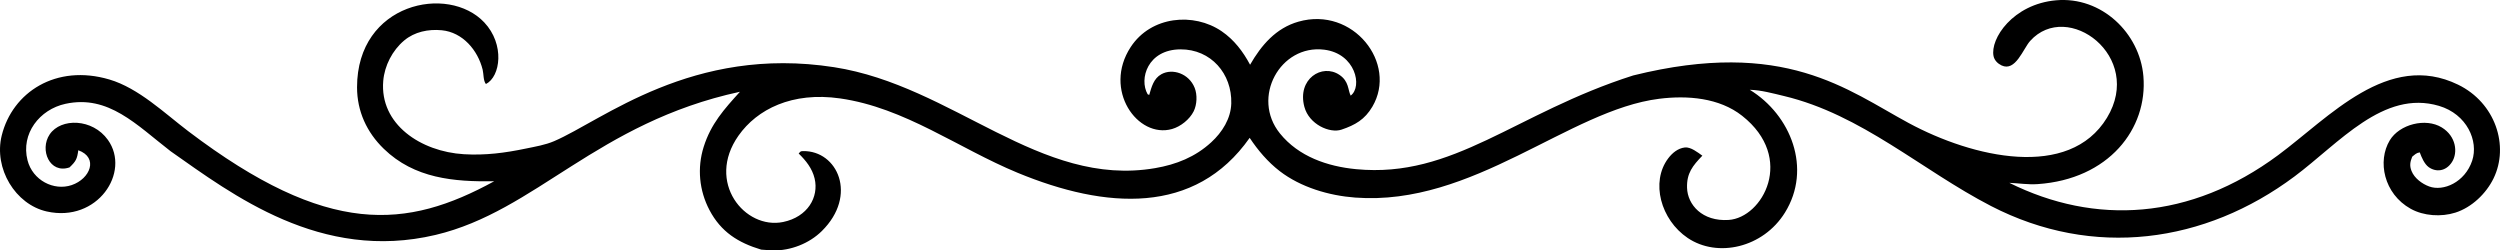 <svg xmlns="http://www.w3.org/2000/svg" width="4734.5" height="474.33" viewBox="0 0 4734.5 474.33"><path d="m1441.5 472.766 22.13 1.531c33.62.532 68.78-13.053 92.77-36.742 68.57-67.765 29.61-152.36-35.38-151.41-5.61.084-4.79.838-8.48 4.584 13.73 13.383 25.66 28.253 30.19 47.301 8.41 35.353-13.28 72.815-59.64 82.378-72.38 14.935-146.67-75.286-84.54-163.5 35.26-50.051 101.53-83.546 192.36-70.534 122.86 17.601 223.78 94.375 336.25 140.84 166.76 68.895 336.1 80.933 439.47-66.163 15.66 23.584 34.36 45.661 56.9 63.017 39.76 30.602 93.26 46.394 142.86 50.108 223.91 16.756 404.74-165.82 575.97-187.14 53.17-6.624 113.48-2.019 156.94 32.293 101.27 79.905 38.79 193.08-25.66 197.21-49.96 3.201-77.77-28.815-78.71-60.897-.81-27.746 10.7-41.765 28.99-60.793-8.78-6.244-22.07-16.872-33.23-15.559-13.1 1.547-23.75 10.418-31.49 20.699-33.62 44.635-14.15 116.25 37.01 150.72 56.38 37.98 142.7 18.688 184.12-48.078 51.61-83.201 11.28-184.89-66.63-232.59 21.15.491 44.11 6.853 64.7 11.768 147.29 35.162 260.21 140.12 392.11 208.32 193.64 99.989 405.17 70.729 574.89-55.991 84.56-63.144 168.41-164.77 273.55-133.64 53.02 15.706 75.3 66.593 62.85 103.84-13.8 41.166-54.78 58.601-81.38 48.811-13.5-4.959-27.96-15.55-33.44-29.308-4.03-10.084-2.66-17.255 1.25-27.061 5.07-4.021 7.77-7.268 14.3-8.218 3.42 9.286 8.7 22 16.96 27.983 13.5 9.733 32.52 8.515 44.15-9.818 11.29-17.725 8.06-48.633-19.58-65.478-30.32-18.506-79.84-5.981-98.29 24.479-23.78 39.295-11.45 101.19 39.56 129.65 24.61 13.714 57.93 15.76 84.64 7.296 30.9-9.806 58.25-35.932 72.31-64.813 30.03-61.641 3.58-143.16-67.19-177.53-132.39-64.354-244.11 61.848-340.66 133.43-166.67 123.53-347.09 133.04-509.23 52.478 17.97.786 35.54 3.674 53.55 2.45 134.54-9.141 209-104.61 200.39-204.64-6.98-81.226-79.06-151.16-165.3-143.49-81.86 7.257-125.29 73.035-118.44 105.82 1.65 7.88 7.93 14.072 15.1 17.497 26.47 12.634 40.93-31.581 54.27-46.41 70.56-78.248 216.08 29.33 145.4 145.59-71.68 117.8-253.76 75.647-375.47 9.963-115.98-62.545-235.1-161.2-521.78-90.125-223.97 71.363-339.74 195.24-524.79 177.48-54.27-5.205-108.78-23.87-144.15-67.613-55.03-68.043.66-168.84 83.65-158.68 59.6 7.302 73.09 70.051 50.28 87.023-5.46-10.565-2.92-26.941-21.3-39.332-32.77-22.097-80.47 7.74-66.4 60.547 8.88 33.351 48.18 50.631 70.23 43.208 25.93-8.726 44.21-19.148 58.54-43.494 48.3-82.081-36.51-190.44-139.96-161.02-42.78 12.171-70.39 44.698-91.61 81.597-13.3-24.954-30.3-47.377-53.94-63.496-52.69-35.917-133.55-29.007-172.16 29.969-53.11 81.112 13.06 173.75 78.31 155.23 16.32-4.633 33.38-18.282 40.97-33.531 6.26-12.582 7.13-31.218 1.87-44.408-10.88-27.291-42.04-37.333-62.86-25.933-14.95 8.186-18.73 24.297-23.24 39.393l-3-1.41c-16.61-28.989.09-84.611 62.16-84.944 57.81-.32 97.84 46.188 96.27 102.38-.8 28.813-17.18 54.516-37.92 73.572-30.37 27.902-66.21 42.108-106.39 49.005-218.69 37.538-382.02-156.09-607.93-191.19-268.79-41.771-439.03 101.18-530.21 140.11-16.92 7.22-35.26 10.201-53.17 13.939-39.695 8.287-76.863 13.206-117.62 10.769-81.464-4.876-159.75-56.502-152.76-138.85 2.461-28.962 17.311-57.771 39.598-76.489 19.757-16.59 45.806-21.839 71.13-19.43 39.678 3.775 68.407 37.705 77.548 74.716 1.958 7.933 1.047 21.09 6.18 27.129 27.659-13.988 36.079-75.043-3.167-116.73-68.255-72.497-240.93-37.038-240.9 122.9.012 45.307 18.298 85.114 50.624 116.47 57.981 56.249 132.88 62.747 209.2 61.47-165.42 90.41-314.7 106.07-579.26-94.594-45.105-34.211-94.142-81.721-149.62-98.106-101.18-29.876-183.59 24.327-203.84 106.04-15.534 62.665 25.962 130.64 85.319 143.92 96.111 21.51 159.26-74.479 115.83-135.46-29.248-41.046-89.199-41.894-110.31-10.575-19.664 29.171-.058 75.52 37.535 62.562 12.146-11.559 14.364-15.826 16.618-32.483 38.8 13.971 22.642 54.11-12.574 66.01-33.75 11.415-73.853-9.055-83.571-46.99-12.885-50.294 22.7-96.326 71.972-106.97 81.329-17.562 134.33 39.842 198.95 89.783 117.09 82.157 284.56 209.98 501.82 158.52 190.118-45.041 304.938-212.24 576.488-271.12-30.12 33.208-54.97 60.736-68.73 104.42-12.56 39.892-8.51 82.688 10.99 119.67 21.81 41.374 54.28 61.755 97.92 74.897z"/></svg>